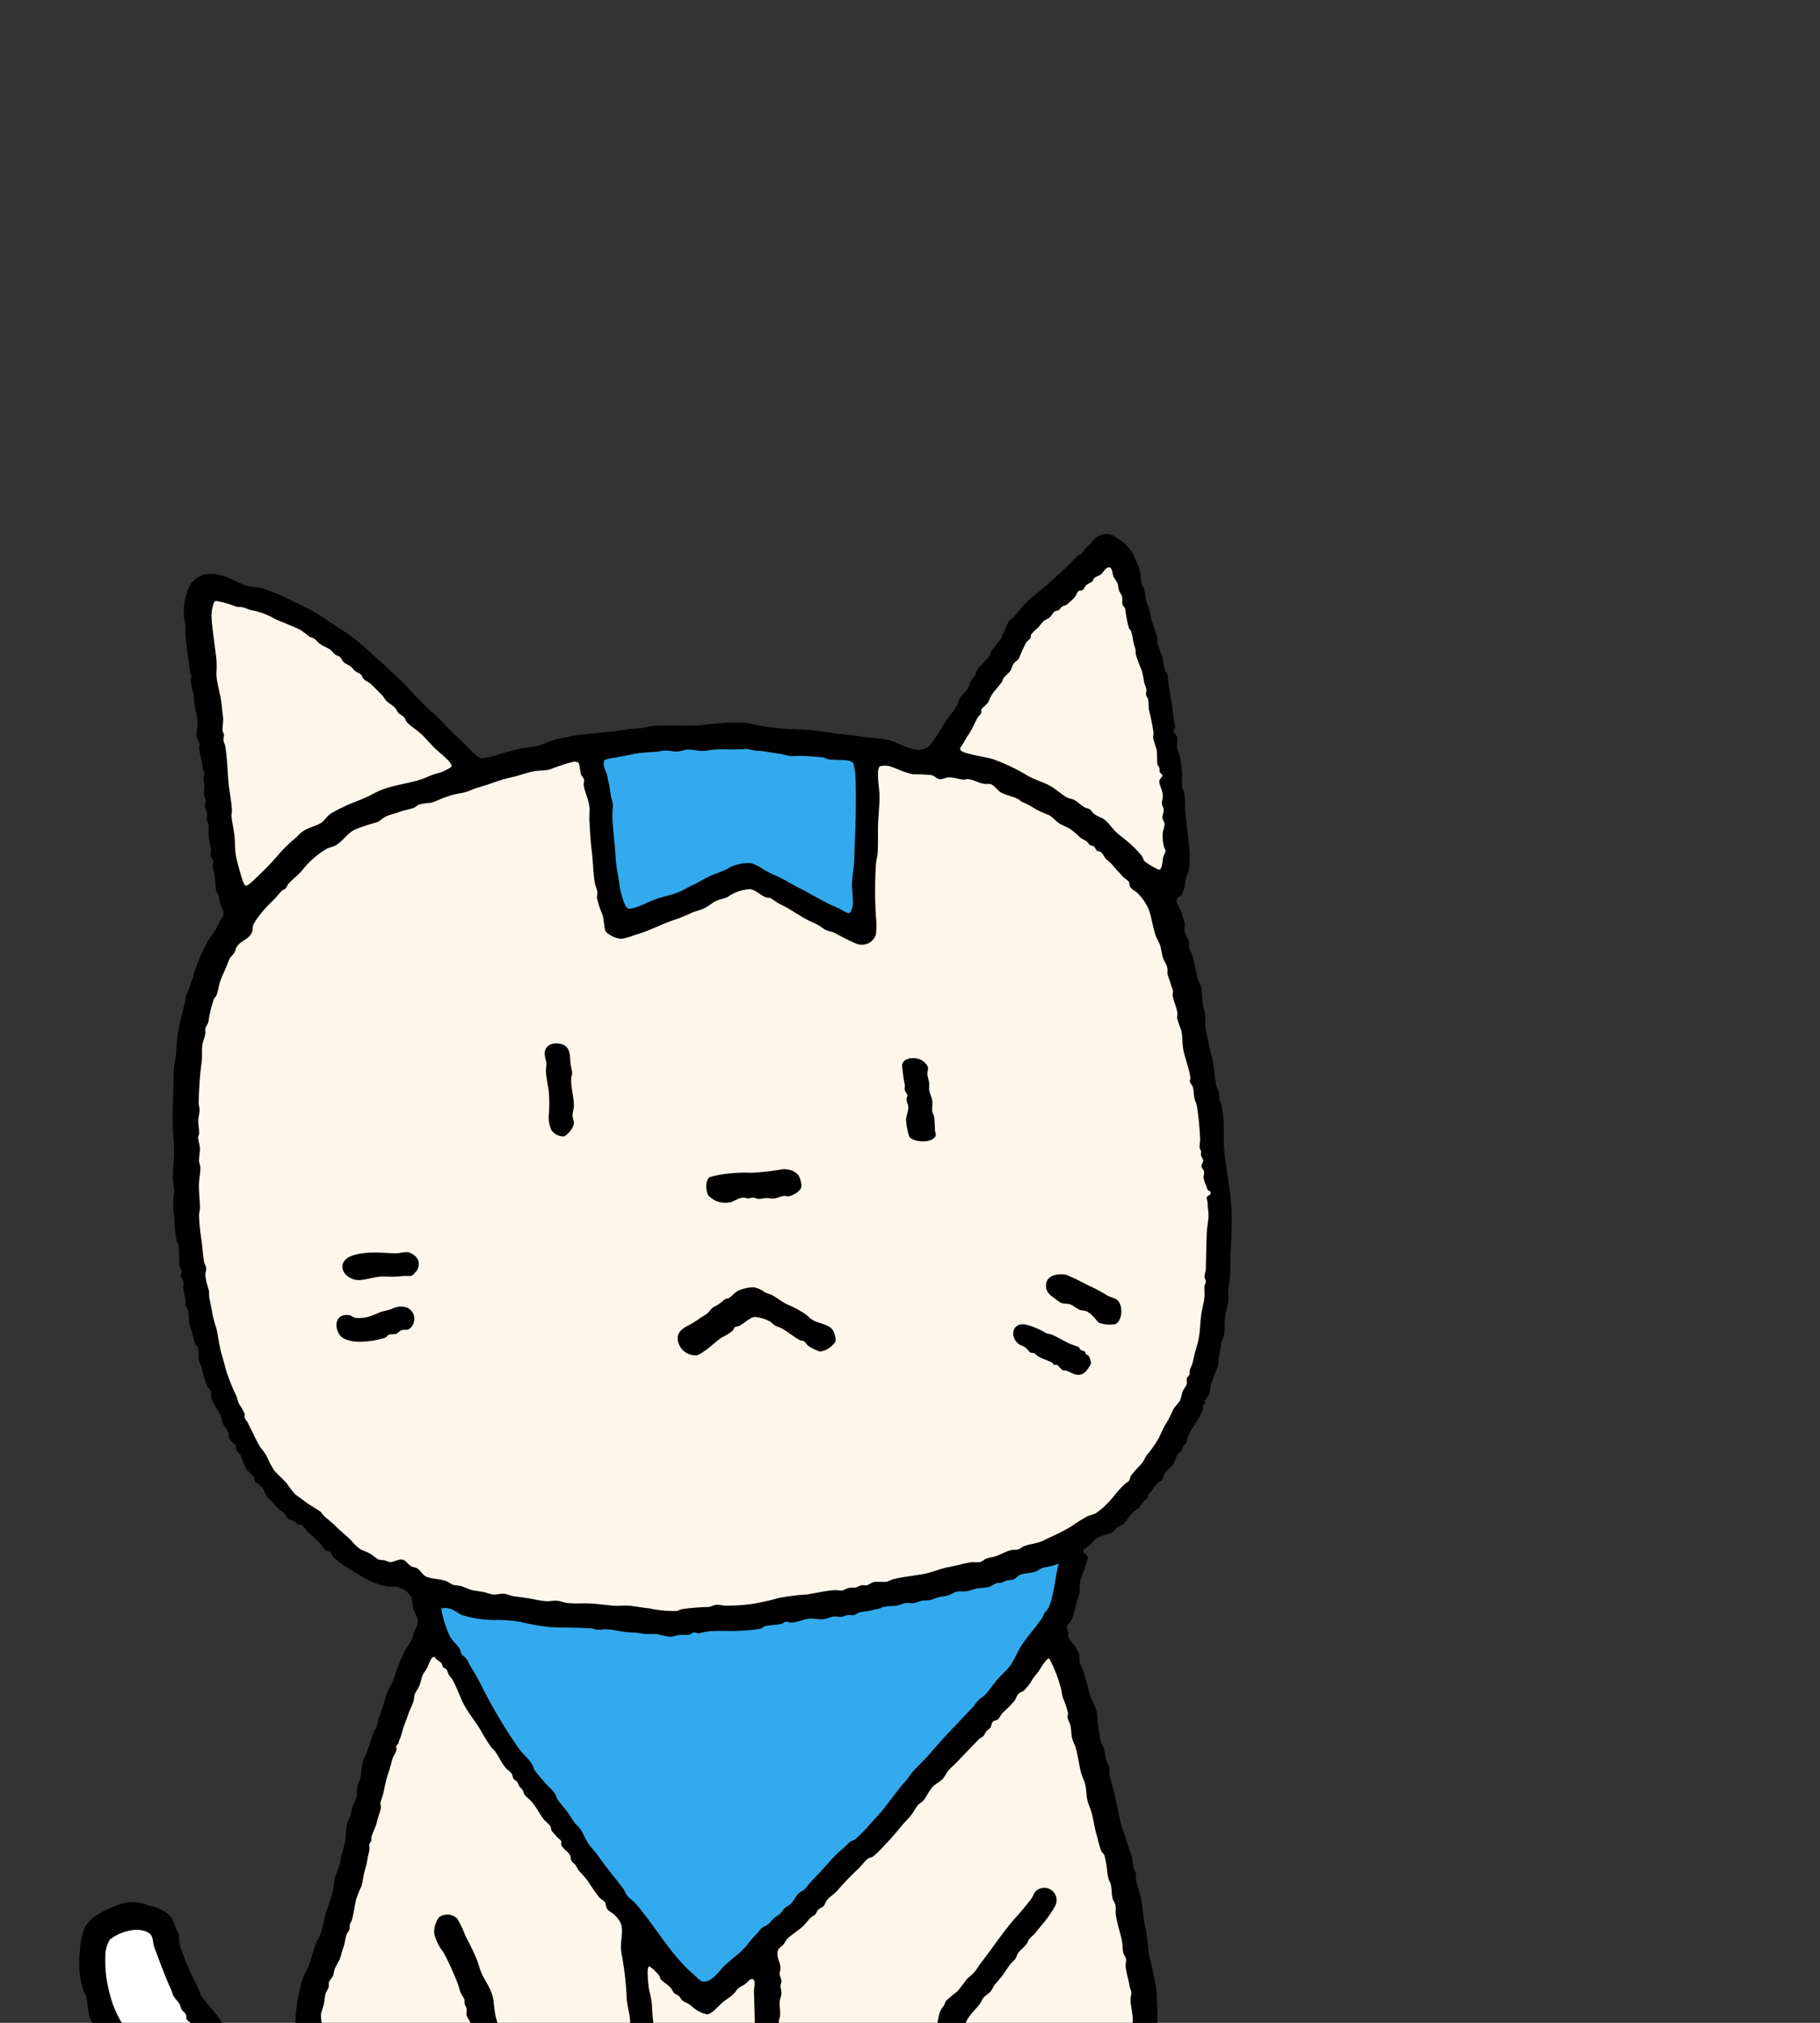 <svg height="240" viewBox="0 0 216 240" width="216" xmlns="http://www.w3.org/2000/svg" xmlns:xlink="http://www.w3.org/1999/xlink"><rect x="0" y="0" width="216" height="240" fill="#333333" stroke="none"/><clipPath id="a"><path d="m116 846h216v240h-216z"/></clipPath><g clip-path="url(#a)" fill-rule="evenodd" transform="translate(-116 -846)"><path d="m1319.291 7698.7a2.29 2.29 0 0 0 -2.053 1.106c-.184.221-.388.333-.579.525s-.277.461-.472.631-.435.244-.632.422a53.794 53.794 0 0 1 -4.474 4.156 12.971 12.971 0 0 0 -1.739 1.528c-.4.417-.746.9-1.158 1.369-.219.253-.549.421-.737.684a19.885 19.885 0 0 0 -.788 1.843c-.2.356-.562.682-.792 1.055-.119.2-.27.317-.419.522-.128.183-.142.447-.263.633-.375.569-1.147 1.14-1.528 1.79-.083.142-.083.326-.158.474-.147.288-.427.5-.579.79-.105.2-.112.429-.209.631-.244.5-.816.942-1.053 1.369-.146.263-.17.6-.318.842-.382.646-.928 1.261-1.42 1.948a23.006 23.006 0 0 1 -1.79 2.737c-1.421 1.427-3.449-.277-5.053-.632-.963-.211-2.042-.2-3.053-.368-1.037-.167-2.02-.261-3.055-.369a34.673 34.673 0 0 0 -5.314-.526 27.7 27.7 0 0 1 -5.264-.737 26.4 26.4 0 0 0 -5.263.264c-2.034.15-3.8-.026-5.843.1-.535.035-.974.191-1.474.261-.593.086-1.14.063-1.686.158-1.493.268-3.32.4-5.106.579a12.083 12.083 0 0 0 -1.682.265c-.541.138-1.083.18-1.579.314-.712.2-1.356.539-2.053.736-.716.207-1.495.23-2.369.423-.595.131-1.411.379-2.211.58a8.517 8.517 0 0 1 -2.211.525c-.472-.062-1.077-.753-1.634-1.315-.531-.54-1.037-1.012-1.474-1.421-1-.946-2-2.08-2.946-2.9-1.067-.919-1.948-1.964-2.9-2.948-.967-1-2-1.932-3-2.843s-2.041-1.882-3.105-2.736-2.3-1.511-3.474-2.367a23.78 23.78 0 0 0 -3.79-2.053 19.065 19.065 0 0 0 -4.106-1.686c-.479-.1-.949-.058-1.316-.158-1.451-.4-3.013-1.806-5.264-1.367a3.648 3.648 0 0 0 -1.528 1.1 7.332 7.332 0 0 0 -.788 4c.01.216.138.413.158.632.051.6-.009 1.226.051 1.842.131 1.328.332 2.565.528 4 .023.171.147.322.158.474s-.1.28-.107.42a8.085 8.085 0 0 0 .37 1.737c.044.261.021.568.051.844.081.7.3 1.464.37 2.208s-.158 1.408-.054 2.053c.04.249.277.483.317.737.028.186-.063.381-.054.58a15.03 15.03 0 0 0 .316 1.474c.044.255.061.518.107.788.035.225.191.492.21.687.016.161-.1.375-.105.525-.011.3.091.66.105 1s-.079.716-.054 1c.021.233.2.449.212.686.01.195-.1.383-.105.58-.01.287.226.667.261 1.1.014.17-.075.366-.052.526.035.206.188.379.212.579.062.511 0 1.082.053 1.632.047.526.216 1.05.263 1.526.021.208-.086.443-.052.632.04.247.274.421.316.63s-.068.427-.055.633c.028.415.2.882.263 1.369.062.456.021.957.107 1.367.047.244.268.514.367.844.065.216.042.477.107.685.349 1.138.749 1.11.052 2.158a8.907 8.907 0 0 0 -.421.84c-.277.481-.656.946-1 1.474a19.975 19.975 0 0 0 -1.79 4.266c-.176.5-.326.968-.526 1.578-.079.238-.239.441-.316.686-.091.288-.083.618-.16.948a34.306 34.306 0 0 0 -.893 4.054c-.084.737-.088 1.324-.158 2.1-.047.516-.242 1.1-.265 1.738-.042 1.284-.066 2.6-.1 4a38.024 38.024 0 0 0 .1 4.631c.13 1.512-.146 2.966-.1 4.423.014.461.169.815.158 1.368a12.534 12.534 0 0 0 -.107 2.366c.168 1.09.14 2.436.37 3.427.044.188.172.383.209.579.168.836.038 1.826.212 2.631.028.136.2.336.209.472.016.183-.123.324-.1.527.028.281.284.587.317.839.028.223-.061.406-.054.634a11.353 11.353 0 0 0 .265 1.211c.049.3 0 .584.051.841.045.214.216.417.263.632.119.536.061 1.076.158 1.58.068.344.267.773.37 1.159a9.686 9.686 0 0 0 .316 1.209c.075.176.305.324.368.526a9.051 9.051 0 0 1 .053 1.37 4.4 4.4 0 0 0 .316.788 14.737 14.737 0 0 0 .682 2.317c.112.215.349.361.423.579.1.294.014.655.1.947a5.589 5.589 0 0 0 .316.632c.256.487.626.995.842 1.523.086.213.072.461.158.687.158.413.547.77.686 1.158.074.206.025.482.1.684.137.33.609.589.791.895.061.1 0 .338.051.474.1.243.416.453.528.687a17.558 17.558 0 0 0 .684 1.628c.11.183.312.291.474.474.116.134.367.376.421.472.079.148.019.406.105.528.07.1.344.191.474.315a5.183 5.183 0 0 1 .367.369c.291.354.417.876.686 1.211.105.132.314.241.472.42.274.306.532.632.844.947.158.16.384.231.526.369.281.271.4.639.631.791.17.111.428.139.63.262.182.11.309.29.475.369.126.06.341.031.474.105.235.136.427.527.682.789a19.316 19.316 0 0 1 1.476 1.37 5.288 5.288 0 0 0 .632.788c.14.113.37.1.525.211.2.144.258.461.421.632a17.4 17.4 0 0 0 2.9 2 10.849 10.849 0 0 0 3.369 1.473c.295.071.8-.023 1.263.053a2.574 2.574 0 0 1 1.737 1.263 7.224 7.224 0 0 1 .158 1.158c.158.671.691 1.114.577 1.947a6.387 6.387 0 0 1 -.419.947c-.13.333-.19.7-.316 1a10.224 10.224 0 0 1 -.684 1.053 22.906 22.906 0 0 0 -1.474 3.684c-.149.429-.449.825-.632 1.265-.375.889-.581 1.9-.947 2.843-.2.5-.262.962-.423 1.473-.062.194-.232.332-.314.525-.254.592-.416 1.272-.632 1.9-.212.6-.5 1.193-.684 1.79-.191.621-.146 1.309-.316 1.947-.072.27-.256.524-.316.791-.1.459-.015.928-.1 1.316-.079.339-.344.731-.474 1.158s-.179.883-.316 1.263c-.065.173-.212.34-.263.527-.23.833-.181 1.769-.37 2.631-.082.385-.2.784-.314 1.158-.132.432-.167.839-.265 1.265-.109.49-.388.936-.525 1.42-.149.521-.146 1.1-.263 1.631-.261 1.169-.781 2.338-1.053 3.527a14.636 14.636 0 0 1 -.526 1.948c-.081.225-.279.409-.368.631-.421 1.011-.613 2.162-1.055 3.16-.137.309-.333.583-.474.894a17.724 17.724 0 0 0 -.788 3.263 16.758 16.758 0 0 0 -.16 3.684c.009.943 0 2.054.054 3.16a2.375 2.375 0 0 1 -.211 1.263c-.653.425-2.291-.737-2.632-.948-1.314-.816-2.625-1.5-3.686-2.315-.384-.3-.8-.853-1.261-1.316a8.244 8.244 0 0 1 -1.158-1.421c-.318-.514-.744-1-1.107-1.473a17.828 17.828 0 0 1 -1.158-1.421c-.263-.451-.4-1.028-.684-1.526a21.768 21.768 0 0 1 -1.368-3.053 15.231 15.231 0 0 1 -.579-1.58c-.089-.377-.026-.774-.1-1.158a8.627 8.627 0 0 0 -.421-.948 6.087 6.087 0 0 0 -.37-.947c-.658-1.017-1.751-1.336-3.1-1.684a4.395 4.395 0 0 0 -3.211 0 12.7 12.7 0 0 0 -2.9 1.421 5.116 5.116 0 0 0 -1.051 1.1 6.58 6.58 0 0 0 -.632 2.632 11.44 11.44 0 0 0 .316 4.9c.06.238.244.441.316.684.253.851.251 1.783.472 2.579a14.888 14.888 0 0 0 .686 1.37c.235.522.293 1.133.527 1.525.293.495.765.833.947 1.264.1.249.053.5.158.789a8.554 8.554 0 0 0 .735 1.263c.258.414.446.939.686 1.265.284.386.718.711 1.053 1.156a6.648 6.648 0 0 0 1.105 1.106c.821.716 1.477 1.708 2.211 2.21.253.174.672.318 1 .527a6.317 6.317 0 0 0 .893.632c.263.087.584.02.843.1a12.366 12.366 0 0 1 1.212.631c.453.207.923.346 1.316.527 1.014.469 1.937 1.044 2.948 1.473a12.422 12.422 0 0 1 1.525.684c.432.257.747.708 1.212.948.251.131.563.144.79.264.284.152.466.435.737.579.176.1.435.1.63.21s.3.294.475.369c.293.123.7.179 1.053.317a8.5 8.5 0 0 0 1.053.315c1.281.312 2.305 1.067 4 .63.641-.165 1.623-.765 2.528-.472a3.829 3.829 0 0 1 1.316 1.368c.165.248.214.6.367.841s.463.393.581.581c.588.952-.13 2.294-.265 3.473a9.384 9.384 0 0 0 -.051 2.316c.028.2.172.362.209.579.049.267-.04.55 0 .843.028.178.165.378.212.579.06.265 0 .56.051.737.047.154.281.291.423.527.128.212.163.477.263.631s.332.3.474.474c.17.21.261.477.368.579.135.128.433.192.632.369s.319.422.472.526c.355.236.688.338 1 .579a8.009 8.009 0 0 0 1.63.9c.33.154.567.406.844.525a5.071 5.071 0 0 0 1.105.212 15.192 15.192 0 0 0 1.577.42 10.2 10.2 0 0 1 1.791.1c.283.08.425.309.79.422.984.306 2.44-.057 3.053.474a9.065 9.065 0 0 1 .842 1.316c.139.2.337.376.474.579a7.009 7.009 0 0 0 1.158 1.525c.2.171.521.254.737.422.46.36.882.818 1.316 1.211.221.2.432.377.684.579a5.746 5.746 0 0 0 1.79 1.156c.229.08.514.044.737.107.725.206 1.363.673 2.158.894.369.1.749.228 1.156.315a8.057 8.057 0 0 0 1.37 0c.866.027 1.6.3 2.369.264a5.313 5.313 0 0 0 2.052-.525 13.6 13.6 0 0 0 4.106-2.527c.239-.248.305-.518.579-.843.253-.3.627-.334.893-.736a6.165 6.165 0 0 0 .37-.947c.123-.317.363-.6.421-.843a9.917 9.917 0 0 0 0-1.526c.079-1.284.1-3.216.211-4.58.048-.6-.072-1.344.21-1.526.193-.126.783.084.84.105.311.1.562.2.792.263a12.579 12.579 0 0 0 3.367.315c.523 0 1.16-.1 1.37.053.3.214.153.585.21.895.07.378.248.629.262.842a12.639 12.639 0 0 1 -.1 1.368 8.034 8.034 0 0 0 1.577 5.475c.214.29.333.652.528.894.158.2.458.277.63.474.19.21.246.537.421.737.153.171.453.322.686.525.207.183.377.5.579.632.226.144.64.285 1 .474a6.683 6.683 0 0 0 2.685.736c.6.062 1.24.255 1.737.264.53.01 1.082-.187 1.577-.21a14.324 14.324 0 0 0 3.158-.315c.442-.125.826-.388 1.265-.527a7.4 7.4 0 0 0 1.053-.315 11.22 11.22 0 0 0 2.367-1.631c.29-.246.679-.387.949-.632s.467-.679.788-1.053c.14-.165.377-.252.528-.42.309-.349.644-1.044 1.211-1.106a11.413 11.413 0 0 1 1.579.264c.539.048 1.086.181 1.577.21 2.042.122 4.425-.123 6.423-.21 0 0 .151-.042.211-.054a11.732 11.732 0 0 0 3.053-1.263 5.085 5.085 0 0 0 .946-.474c.091-.081.079-.293.212-.42.1-.094.333-.065.421-.159s.2-.375.316-.525a3.52 3.52 0 0 0 .367-.474 6.746 6.746 0 0 0 .212-1.79c.1-.849.386-1.678.421-2.525a15.462 15.462 0 0 0 -.054-1.844c-.021-.259-.151-.532-.158-.789-.007-.3.165-.614.158-.9-.019-.859-.474-1.656-.316-2.578a3.8 3.8 0 0 1 .791-1.265 8.351 8.351 0 0 1 .841-1.158c.253-.233.628-.336.844-.525.518-.453.919-1.017 1.526-1.475a12.443 12.443 0 0 0 1.526-1.421 12.156 12.156 0 0 0 2.525-3.368 19.624 19.624 0 0 0 .844-2.579c.121-.451.393-.889.527-1.368.138-.5.174-1.041.316-1.633.174-.728.417-1.384.525-2.105.112-.742.295-1.449.421-2.21.107-.623.056-1.271.107-1.947.044-.593.219-1.153.263-1.736.058-.815 0-1.643 0-2.476a36.881 36.881 0 0 0 -.105-4.421c-.093-.713-.29-1.436-.423-2.157s-.386-1.479-.472-2.21c-.121-1.022-.2-1.982-.421-3-.209-.965-.291-1.937-.423-2.948-.113-.883-.541-1.785-.683-2.738-.03-.187.033-.4 0-.577-.044-.22-.207-.424-.263-.632-.137-.509-.1-1.074-.263-1.58-.216-.674-.493-1.32-.686-2-.195-.7-.472-1.36-.63-2.052s-.263-1.3-.421-1.947c-.1-.417-.182-.837-.265-1.264-.161-.846-.532-1.675-.63-2.473-.021-.165.033-.437 0-.632-.073-.4-.33-.776-.421-1.158s-.107-.755-.21-1.106c-.095-.313-.286-.592-.369-.894-.153-.566-.209-1.177-.316-1.738-.111-.579-.065-1.15-.158-1.737a8.361 8.361 0 0 0 -.686-1.632c-.265-.692-.379-1.491-.63-2.21-.119-.344-.2-.739-.318-1.1s-.358-.688-.419-1c-.067-.33.021-.6-.054-.895a3.931 3.931 0 0 0 -.525-1c-.223-.349-.626-.665-.737-1.106-.037-.141 0-.393-.054-.63-.021-.11-.162-.419-.158-.474.018-.255.446-.64.579-.9a7.845 7.845 0 0 0 .528-1.844c.109-.493.36-.964.421-1.366.051-.343 0-.9.051-1.211.123-.737.524-1.431.737-2.262.068-.262.223-.667.212-.737-.058-.309-.626-.474-.581-.788.027-.179.641-.486.948-.794a9.182 9.182 0 0 1 .633-.682 15.412 15.412 0 0 1 1.79-.634c.265-.133.37-.375.683-.629.237-.191.6-.278.791-.474.432-.438.74-1.025 1.158-1.421.188-.179.514-.285.683-.474.137-.152.272-.438.421-.631s.4-.353.528-.527c.09-.123.035-.306.105-.42.053-.089.2-.129.262-.212a8.74 8.74 0 0 1 .842-1.1c.165-.16.405-.217.528-.369.153-.189.174-.572.316-.791.3-.455.813-.785 1.053-1.156.176-.273.231-.7.421-1 .147-.234.417-.376.579-.63.079-.121.068-.333.158-.474s.255-.2.314-.315c.11-.215.114-.485.212-.737.391-1.016 1.367-2.109 1.737-3.158.07-.2.042-.435.1-.632.021-.064.19-.1.211-.157.054-.136-.031-.292 0-.369.14-.315.437-.553.526-.844.074-.234.042-.534.107-.788.1-.417.281-.831.421-1.263.13-.408.384-.837.474-1.211.074-.314.042-.687.1-1 .1-.521.169-.839.263-1.523.058-.427.3-.805.367-1.214.105-.655.035-1.318.107-2 .075-.729.36-1.429.421-2.159.021-.269-.061-.525-.054-.791.018-.581.159-1.142.212-1.735.095-1.09.028-2.272.105-3.475.093-1.466.128-3.017.1-4.319-.044-2.531-.7-5.2-.895-7.683-.1-1.331.058-2.747-.156-4.105-.052-.325-.051-.671-.107-.949-.044-.225-.205-.4-.261-.631s-.005-.49-.054-.735c-.072-.38-.3-.754-.369-1.108-.183-.975-.223-2-.419-2.946-.123-.6-.335-1.143-.421-1.738-.1-.648-.263-1.188-.37-1.735-.119-.629-.021-1.344-.105-2-.046-.37-.216-.708-.261-1.053-.095-.695-.063-1.421-.212-2.1-.054-.263-.233-.511-.316-.79-.242-.829-.421-1.736-.63-2.632-.1-.439-.374-.829-.474-1.264-.044-.186.038-.386 0-.579-.09-.449-.437-.877-.526-1.315-.076-.371.058-.7 0-1.053-.025-.148-.142-.362-.212-.58s-.089-.435-.156-.63c-.146-.432-.646-1.074-.579-1.476.058-.361.469-.369.632-.633a5.221 5.221 0 0 0 .421-1.683c.084-.5.354-.965.421-1.316a11.262 11.262 0 0 0 0-2.687c-.113-1.413-.356-3.1-.474-4.524a13.439 13.439 0 0 0 -.105-1.9c-.044-.181-.186-.354-.212-.526-.093-.639.01-1.341-.051-2-.058-.624-.156-1.26-.265-1.842-.062-.336-.277-.679-.314-1-.047-.4.086-.846 0-1.211-.053-.224-.391-.465-.421-.684-.021-.144.207-.392.211-.526 0-.055-.128-.46-.158-.737-.142-1.269-.358-2.628-.579-3.9-.094-.539-.09-1.133-.21-1.577-.049-.175-.214-.306-.265-.476-.156-.537-.205-1.138-.367-1.684s-.417-1.036-.528-1.526c-.053-.243.005-.492-.051-.737-.17-.725-.493-1.43-.684-2.156-.1-.381-.158-.784-.265-1.16s-.29-.7-.367-1.053a10.238 10.238 0 0 0 -.263-1.473c-.086-.216-.252-.379-.316-.58a7.6 7.6 0 0 1 -.052-.948 7.436 7.436 0 0 0 -.684-1.947 4.332 4.332 0 0 0 -1.79-2.211 3.662 3.662 0 0 0 -1.369-.721z" transform="translate(-1071.754 -6789.356)"/><path d="m1219.834 7702.093a8.211 8.211 0 0 1 .474.79c.084.255.072.56.158.787.117.323.323.539.367.737.077.33-.021.711.054.949.063.2.251.314.316.527a18.268 18.268 0 0 0 .421 2.21c.065.167.2.265.263.421a3.888 3.888 0 0 1 .211.843 6.791 6.791 0 0 0 .314 1.262c.055.205 0 .429.055.633.172.712.509 1.384.737 2.053a13.45 13.45 0 0 1 .261 1.369 5.618 5.618 0 0 1 .263.789c.019.189-.07.376-.051.579.019.225.221.4.263.632.065.366.01.819.1 1.263a25.241 25.241 0 0 1 .528 2.632c.014.2-.065.388-.053.579a13.2 13.2 0 0 0 .419 1.421c.093.6.014 1.3.105 1.79.018.082.151.183.212.366s.007.432.053.529c.068.146.312.24.316.367.005.232-.363.432-.369.738-.009.425.377.991.421 1.63.023.324-.131.677-.105 1 .021.265.2.488.209.737.012.314-.182.654-.156.947.021.251.246.474.263.736a5.9 5.9 0 0 1 -.211.947 5.153 5.153 0 0 0 .1 1.635c.067.261.216.417.212.63-.005.254-.2.4-.263.736-.137.689-.105 1.42-.528 1.474a9.069 9.069 0 0 1 -1.682-1c-.154-.155-.191-.44-.316-.63a13.775 13.775 0 0 0 -2.053-2c-.239-.224-.516-.391-.789-.63-.714-.623-1.169-1.447-1.842-1.845a8.315 8.315 0 0 1 -.948-.472c-.233-.184-.369-.469-.632-.632-.13-.079-.324-.079-.474-.156-.505-.272-.921-.744-1.368-.949-.188-.084-.572-.156-.686-.211-.619-.294-1.372-1-2-1.368-.77-.447-1.771-.721-2.686-1.21a22.691 22.691 0 0 0 -4.157-2c-.817-.247-1.886-.387-2.79-.632-.247-.067-1.092-.226-1.158-.58-.031-.164.29-.5.526-.944s.484-.768.682-1.108c.418-.71.575-1.208.949-1.789.107-.169.276-.244.316-.371.06-.18.014-.389.051-.472.139-.283.579-.527.791-.844.156-.233.209-.529.367-.787.349-.566.858-1.063 1.265-1.633.1-.141.11-.338.209-.474.233-.321.575-.536.791-.842.186-.267.233-.644.421-.894s.488-.348.632-.635a16.429 16.429 0 0 1 .842-1.841c.146-.216.453-.377.525-.579.051-.137-.012-.251.054-.37a5.654 5.654 0 0 1 .789-.787c.263-.269.5-.634.737-.842.172-.152.439-.213.63-.369.268-.214.439-.593.633-.737.121-.091.342-.082.474-.157.151-.087.249-.3.421-.422s.432-.15.579-.263a9.239 9.239 0 0 0 .946-.893c.161-.187.223-.529.423-.687.109-.086.346-.041.525-.158.113-.073.165-.314.369-.527s.556-.295.737-.473c.1-.093.118-.278.211-.368.255-.239.647-.3.842-.476.26-.224.628-.994 1.055-.788.296.143.257.714.43 1.107z" fill="#fff6eb" transform="translate(-971.665 -6787.64)"/><path d="m1252.863 7703.9c.216.052.46.01.686.053.414.08.79.322 1.158.369a8.857 8.857 0 0 1 2.79 1.055c.949.414 1.953.791 2.842 1.208a9.926 9.926 0 0 1 1.158.842c.214.146.495.179.682.316.169.122.309.342.474.474.435.349.925.486 1.37.789.17.116.319.39.579.579.139.1.393.149.525.261.205.176.312.487.475.633.233.211.562.307.84.527.177.141.34.375.528.526.216.174.518.259.684.423.112.107.207.424.369.579.224.212.554.3.789.523.488.466.865.865 1.316 1.315.218.22.351.511.579.737.286.285.7.471 1 .793.125.133.207.387.37.579.179.206.486.309.684.522.165.185.214.474.368.634.518.535 1.277.94 1.946 1.631.521.537 1.025 1.143 1.686 1.737.5.451 1.753 1.423 1.632 1.843-.044.149-1.014.616-1.053.631-.377.142-.812.226-1.211.369s-.76.332-1.158.472c-1.691.6-3.63.729-5.264 1.473-.472.216-.907.477-1.37.687-1 .453-2.007.777-2.946 1.265a11.659 11.659 0 0 0 -1.369.735c-.405.286-.768.877-1.158 1.1-.628.371-1.49.542-2.158 1-.274.188-.519.506-.792.736a16.076 16.076 0 0 0 -2.051 2 32.026 32.026 0 0 1 -2.474 2.58c-.325.316-1.165 1.17-1.421 1.1s-.535-1.157-.686-1.685c-.156-.552-.377-1.326-.472-1.9-.133-.778-.107-1.661-.158-2.209-.072-.739-.333-1.869-.369-2.527-.01-.183.063-.4.053-.632-.051-1.072-.351-2.488-.421-3.42-.119-1.562-.149-2.8-.37-4.159-.04-.258-.19-.476-.209-.737-.014-.187.065-.428.051-.629-.01-.16-.14-.318-.158-.476-.051-.477.118-1.053.054-1.58-.054-.453-.111-.885-.158-1.42-.119-1.309-.609-2.648-.633-3.739a13.122 13.122 0 0 0 0-1.788c-.17-1.434-.551-3.985-.579-5.106-.01-.5.193-1.626.421-1.739.16-.075.5.046.581.056a12.832 12.832 0 0 1 1.948.594z" fill="#fff6eb" transform="translate(-1108.811 -6785.917)"/><path d="m1239.708 7713.266a5.336 5.336 0 0 0 1.367.21c.862.091 1.593.255 2.528.37a9.823 9.823 0 0 0 1.211.263 21 21 0 0 1 3.79.158c.3.05.356.172.632.211 1.155.159 2.579-.083 2.946.476a6.874 6.874 0 0 1 .265 1.683c.082 2.682.03 5.367-.107 8.051-.03.628-.01 1.208-.051 1.9-.061 1.016-.295 1.987-.263 3.107a17.761 17.761 0 0 1 .105 2.053c-.019.179-.209.886-.37.948-.321.125-.979-.405-1.525-.63-1.674-.7-2.988-1.57-4.369-2.266-.911-.456-1.886-1.087-2.9-1.526a14.144 14.144 0 0 1 -1.472-.736 4.676 4.676 0 0 0 -1.474-.735 4.858 4.858 0 0 0 -2.9.735c-.668.311-1.416.539-2.053.842s-1.244.7-1.9 1-1.323.718-1.946.949c-.99.367-1.739.427-2.895.9-.484.195-2.314 1.129-2.9.948-.325-.1-.762-1.537-.895-2.213-.109-.567-.174-1.14-.263-1.683a16.769 16.769 0 0 1 -.261-1.686c-.105-1.842-.326-3.583-.421-5.106-.038-.614.077-1.179.053-1.683-.014-.248-.154-.565-.211-.893-.123-.714-.161-1.229-.316-1.791-.073-.261-.08-.527-.159-.841-.058-.248-.668-1.2-.262-1.739a5.771 5.771 0 0 1 1.261-.263c.865-.179 1.563-.295 2.369-.474a24.348 24.348 0 0 1 2.474-.213c.377-.033.676-.154 1-.158.514 0 1.114.16 1.632.108.339-.036.676-.192 1-.211.649-.039 1.286.15 1.9.158.4.006.809-.127 1.211-.158 1.3-.1 2.67.057 4-.1.049-.007.044.053.051.053.043-.013.086-.029.118-.018z" fill="#33aaed" transform="translate(-1034.911 -6778.39)"/><path d="m1280.909 7773.587a5.674 5.674 0 0 1 -.421.526c-.139.2-.191.443-.316.632-.776 1.158-1.721 2.141-2.474 3.316-.5.771-.853 1.717-1.37 2.419-.4.548-1 1.035-1.474 1.58-.5.58-.925 1.212-1.367 1.738-.233.273-.6.423-.842.686-.281.291-.5.634-.792.946-1.689 1.813-3.49 3.635-5.051 5.474-.626.736-1.279 1.318-1.9 2-.342.38-.605.828-.947 1.213-1.358 1.526-2.4 3.246-3.842 4.685a24.453 24.453 0 0 1 -2.1 2.21c-.2.147-.448.17-.634.315-.233.186-.456.459-.735.684a17.383 17.383 0 0 0 -2.053 2.053c-.667.75-1.353 1.454-2 2.157-.228.249-.445.574-.686.791-.168.152-.417.225-.579.369-.419.378-.6.894-1 1.316-.179.191-.5.3-.737.526-.212.205-.363.5-.579.684s-.507.322-.737.527-.4.5-.63.684c-.258.207-.607.3-.844.527-.216.205-.388.507-.63.735-.544.51-.848 1.013-1.316 1.527-.741.812-1.816 1.512-2.581 2.315-.547.576-1.365 1.8-2.369 1.685-.346-.039-.683-.477-1.051-.789-2.742-2.322-4.611-5.786-6.95-8.475-.323-.374-.747-.611-1-.948-.195-.255-.281-.587-.476-.842-.977-1.281-2.049-2.539-2.947-3.842-.37-.541-.858-.993-1.209-1.527-.335-.511-.551-1.122-.895-1.631-.209-.306-.514-.534-.737-.842s-.428-.623-.633-.948c-.411-.66-.97-1.161-1.367-1.79-.135-.21-.175-.487-.316-.684-.347-.482-.84-.872-1.211-1.316-.384-.461-.818-.931-1.158-1.419-.159-.235-.216-.548-.37-.791-.419-.651-1.081-1.166-1.525-1.792a60.365 60.365 0 0 1 -4.318-7.208 20.717 20.717 0 0 0 -1.209-2.211c-.261-.38-.439-.836-.686-1.211-.147-.225-.428-.356-.579-.579-.13-.2-.123-.48-.262-.684-.328-.48-.812-.88-1.105-1.37a12.194 12.194 0 0 1 -1.053-3.369c1.235-.234 1.754.485 2.472.791a13.048 13.048 0 0 0 4.213.577 17 17 0 0 1 2.632.21 25.66 25.66 0 0 0 3.527.632c1.623.087 3.267.047 4.9.16.281.018.558.141.842.157.337.021.656-.066 1-.054.947.034 1.946.359 2.9.369a10.476 10.476 0 0 1 1.474.159c.572.071 1.139 0 1.684.05a13.413 13.413 0 0 0 1.526.317c.3 0 .665-.157 1.053-.21.409-.053.856.02 1.211-.052.2-.041.381-.239.579-.264.158-.021.367.115.527.107.195-.011.493-.12.737-.16 1.412-.238 2.872-.026 4.369-.157a17.545 17.545 0 0 0 2.211-.212c.218-.058.369-.26.579-.313.573-.152 1.3-.144 1.895-.266.188-.039.4-.242.579-.263.205-.021.467.118.683.106.744-.041 1.486-.453 2.16-.474.539-.016 1.065.106 1.632.053.426-.043.863-.288 1.316-.317.256-.018.486.076.79.05.244-.015.451-.165.737-.207.228-.034.519.048.737 0 .244-.055.447-.254.682-.317.488-.126.988-.123 1.474-.262.33-.1.709-.131.949-.212.126-.042.182-.125.316-.157.59-.152 1.234-.074 1.842-.212.312-.071.551-.218.84-.262.316-.048.642.041 1 0 .276-.032.607-.2.9-.265.354-.08.714-.041 1.054-.1.3-.06.614-.228.948-.318.353-.094.763-.117 1.105-.21.4-.11.776-.407 1.156-.474s.835.029 1.212-.052c.406-.089.772-.249 1.158-.318.439-.075.895-.065 1.316-.155.344-.076.642-.366 1-.474.184-.055.4 0 .578-.053.239-.063.428-.21.633-.264.254-.066.53-.032.737-.1.309-.108.553-.459.842-.577.544-.225 1.207-.167 1.79-.371.33-.115.621-.375.946-.475a9.977 9.977 0 0 0 1.844-.471c-.466 1.671-.541 3.755-1.224 5.258z" fill="#33aaed" transform="translate(-1040.477 -6736.807)"/><path d="m1249.506 7774.733c.163.293.528.367.737.631.107.136.1.338.209.474s.339.2.423.315c.119.166.177.469.314.684.123.192.325.4.423.579.593 1.083.954 2.342 1.63 3.422.539.86 1.165 1.646 1.686 2.527a21.63 21.63 0 0 0 1.21 1.947c.149.2.372.354.525.578.411.6.709 1.279 1.16 1.841.233.3.6.481.789.792.1.175.1.395.209.579.089.146.3.205.421.368s.165.387.265.525.27.277.368.423c.125.184.146.42.262.578.23.3.593.545.842.843.532.628.9 1.365 1.37 2 .247.335.642.586.84.895.086.136.054.348.158.525.112.194.356.407.528.633.152.2.525.451.579.578.07.162-.023.377.051.527.233.473.828.749 1.054 1.263.081.184.021.366.1.527.1.2.37.357.528.579.174.242.258.493.421.683a11.985 11.985 0 0 1 1.053 1.213 20.386 20.386 0 0 0 1.367 1.946c.19.222.511.328.633.525s.107.544.262.791c.211.332.568.426.842.685a3.95 3.95 0 0 1 .737.945c.395.867.04 2.02.054 3a7.956 7.956 0 0 0 .158 1.106 36.2 36.2 0 0 1 .524 4.736c.042 1.043.418 2.074.423 3.053 0 .209-.117.426-.107.633.014.281.172.558.212.842a23.138 23.138 0 0 1 0 3c0 1.058.4 2.141.474 3.158.028.388-.06.77-.053 1.157a7.566 7.566 0 0 0 .209 1.053c.11.7.118 1.516.158 2.212a36.269 36.269 0 0 0 .37 4.473c.083.448.29.847.421 1.316.176.643.2 1.351.367 2a8.121 8.121 0 0 1 .423 1.211 16.647 16.647 0 0 1 .158 2.315 12.5 12.5 0 0 0 -.107 1.316c.051.614.281 1.191.37 1.79a50.75 50.75 0 0 1 .367 8.211 9.4 9.4 0 0 1 -.737 4.157 3.917 3.917 0 0 1 -1.053 1.158c-.223.21-.316.354-.472.474-.342.262-2.156 1.529-2.79 1.211-.316-.16-.284-1.063-.421-1.736-.028-.133-.179-.275-.211-.422-.054-.236.047-.5 0-.631a1.345 1.345 0 0 0 -.633-.579 1.38 1.38 0 0 0 -1.788 1.314c-.054.729.425 1.511-.21 1.9a2.823 2.823 0 0 1 -1.579.054c-.574-.145-1.809-.717-1.895-1-.123-.4.489-1.148.525-1.578a4.1 4.1 0 0 0 -.316-1.632 1.281 1.281 0 0 0 -.788-.737 1.657 1.657 0 0 0 -1.579.632c-.2.311-.179 1.109-.423 1.211-.321.135-.839-.454-1.051-.632-.411-.346-.758-.474-.948-.789-.2-.331-.249-.8-.475-1.159a16.089 16.089 0 0 1 -1.051-1.526 6.153 6.153 0 0 1 -.368-1.526c-.062-.544-.126-1.163-.16-1.737-.03-.545.137-1.092.105-1.632-.012-.226-.153-.46-.156-.684-.01-.826.239-1.717.314-2.631.069-.816.013-1.711.055-2.581.056-1.161.077-2.338.052-3.263-.021-.767.121-1.614.158-2.421.118-2.69-.288-5.161-.316-7.686-.007-.574.058-1.146 0-1.737-.184-1.825-.09-3.769-.263-5.474a22.027 22.027 0 0 0 -.737-3.685 15.492 15.492 0 0 1 -.265-1.9c-.224-1.5-.965-2.207-1.474-3.42-.174-.42-.276-.86-.421-1.265a31.462 31.462 0 0 0 -1.474-3.1 11.132 11.132 0 0 0 -.946-2 1.694 1.694 0 0 0 -2.158-.159 3.078 3.078 0 0 0 -.579 1.9 5.684 5.684 0 0 0 1.105 2.264 33.828 33.828 0 0 1 1.684 3.684c.13.323.2.665.314 1s.379.605.476.895c.063.189 0 .4.053.579s.182.311.209.474c.049.279-.033.595 0 .789.058.323.337.585.476.947a10.027 10.027 0 0 1 .526 3.527c0 1.593.228 3.439.263 4.947.025 1.133-.082 2.339 0 3.476a43.808 43.808 0 0 1 .263 6.842c-.019.2-.147.375-.158.578-.016.272.1.635.1.948.021 1.541-.346 3.169-.209 4.9a15.714 15.714 0 0 1 -.107 2.315c-.058 1.014-.172 2.06-.209 2.895-.055 1.2.277 2.3-.212 2.737-.463.417-1.455.059-2-.054-.64-.131-1.249-.077-1.737-.158a10.594 10.594 0 0 1 -1.158-.315c-2.072-.58-4.085-1.67-4.739-3.526a7.671 7.671 0 0 1 -.1-3.1 16.737 16.737 0 0 1 .209-1.737c.075-.346.412-.671.528-1.211a2.019 2.019 0 0 0 -.474-1.79c-.675-.951-1.209-1.426-1.895-2.369a8.479 8.479 0 0 1 -1.158-1.578 5.3 5.3 0 0 0 -.263-.9c-.305-.5-.984-.692-1.421-1.1a10.41 10.41 0 0 1 -2.16-4.054 20.456 20.456 0 0 1 -.895-2.895c-.072-.471.031-.986-.051-1.474-.12-.7-.36-1.361-.421-2.105-.049-.587-.141-1.142-.21-1.738-.091-.77.061-1.752.052-2.632-.007-.493-.149-1.028-.107-1.474.019-.187.2-.622.315-1.1.1-.432.134-.912.213-1.265.065-.3.31-.573.367-.789.065-.242-.009-.474.052-.632.133-.33.425-.53.526-.895.049-.163.053-.353.107-.525.186-.589.63-1.095.788-1.738a9.238 9.238 0 0 1 .318-1.053c.163-.467.2-1.051.368-1.473.083-.212.253-.362.314-.579.054-.185.011-.388.054-.579s.211-.373.261-.579c.2-.762.3-1.591.476-2.368a13.123 13.123 0 0 1 .631-1.58c.14-.414.195-.974.316-1.525.105-.486.3-1 .369-1.475.082-.6.186-.88.261-1.263.049-.244-.042-.5 0-.737.024-.125.174-.229.212-.369.046-.169.005-.371.051-.525.179-.585.514-1.194.633-1.736.146-.663.4-1.186.474-1.685.023-.162-.074-.357-.054-.527.04-.332.23-.732.317-1.1.182-.769.328-1.64.579-2.369a16.134 16.134 0 0 0 .474-1.632c.1-.427.447-.854.525-1.213.04-.184-.056-.355 0-.523.034-.092.142-.1.212-.214s.055-.257.106-.365a7.993 7.993 0 0 0 .419-1.263c.172-.584.435-1.187.633-1.79s.507-1.131.683-1.738c.063-.215.037-.464.105-.686.093-.291.419-.694.581-1.1s.226-.919.421-1.316c.118-.246.326-.434.472-.737.283-.587.5-1.428.895-1.316.08-.006.029.022.063.08z" fill="#fff6eb" transform="translate(-1081.87 -6732.056)"/><path d="m1237.333 7774.85a16.349 16.349 0 0 1 1.263 3.21c.142.409.151.855.265 1.265a12.4 12.4 0 0 1 .63 1.842c.024.221-.072.386-.051.528.051.357.279.668.369 1.1.082.412.06.874.156 1.316s.349.863.475 1.314c.267.964.354 1.951.63 2.951.125.439.375.869.475 1.314.139.629.112 1.293.261 1.895.134.532.4 1.037.528 1.58.226.98.372 1.953.63 2.736a16.5 16.5 0 0 0 .474 1.685c.086.175.3.29.37.474a9.458 9.458 0 0 1 .263 1.316c.091.455.093.971.209 1.42.073.283.254.522.316.844.107.54.07 1.168.212 1.631.081.267.268.446.316.686.082.4-.007.827.051 1.209.172 1.106.561 2.2.737 3.158.086.471.044.957.158 1.37.068.239.284.475.317.735.028.236-.065.481-.054.737.042.823.351 1.588.476 2.474.037.272.2.508.21.737s-.1.5-.107.736c-.012.9.33 1.824.265 2.686-.025.3-.169.584-.211.895-.225 1.608.024 3.4-.21 5-.039.252-.214.509-.265.789-.105.587-.169.969-.261 1.421-.054.266-.047.584-.105.843-.037.157-.186.316-.212.474-.028.187.039.351 0 .527-.205.994-.593 2.149-.788 3.106-.049.242 0 .525-.053.683-.081.237-.407.438-.526.686-.1.21-.1.479-.21.684a11.979 11.979 0 0 1 -1.634 2.315c-.221.248-.435.566-.63.737-.326.29-.771.451-1.105.737-.623.527-1.119 1.232-1.792 1.79-.254.211-.583.306-.841.525a15.794 15.794 0 0 0 -1.37 1.579c-.455.526-1.23 1.235-1.261 1.738-.014.2.094.412.1.63.018.416-.084.87-.051 1.316.023.3.144.6.158.895.018.392-.049.763 0 1.159a12.666 12.666 0 0 1 .263 1.42c-.006.315-.13.548-.16.843-.056.593.088 1.174.054 1.685a3.983 3.983 0 0 1 -2.686 3.842c-1.948.461-4.03.009-6.156.054a12.359 12.359 0 0 1 -1.421.052c-.526-.064-1.628-.416-1.79-.895-.188-.545.251-1.64.262-2.527.025-2.083-.3-4.4-.209-6.736s.286-4.843.368-6.844c.056-1.424.012-2.813.1-4.105.1-1.382.467-2.933.528-4.211.007-.174-.076-.563-.054-.737.044-.351.277-.747.37-1.157a13.114 13.114 0 0 0 .369-2.105c.011-.269-.082-.525-.053-.737.04-.288.284-.618.369-.947.168-.673.295-1.427.525-2.157a14.6 14.6 0 0 0 .579-2.159 3.079 3.079 0 0 1 .686-1.788c.388-.544.805-.9 1.158-1.37.195-.259.291-.578.474-.789.253-.292.626-.464.842-.737.2-.25.3-.592.524-.841.237-.265.425-.481.634-.739.439-.54.76-1.112 1.158-1.63.2-.259.46-.42.632-.686.105-.168.151-.4.263-.579.248-.386.726-.73 1.053-1.157.133-.175.186-.416.316-.579.2-.254.481-.427.684-.684s.432-.518.632-.791a13.627 13.627 0 0 0 1.737-2.421 1.465 1.465 0 0 0 -2.211-1.842c-.256.189-.377.644-.632 1a29.144 29.144 0 0 1 -1.9 2.264c-1.449 1.662-2.73 3.615-4.053 5.316-.284.367-.518.783-.79 1.106-.305.362-.721.606-1 .947a15.71 15.71 0 0 1 -1.054 1.368 13.048 13.048 0 0 0 -1.316 1.1c-.082.116-.139.391-.261.579a2.658 2.658 0 0 0 -.526.947c-.137.614-.207 1.035-.316 1.473-.181.729-.276 1.271-.421 1.844-.375 1.464-.6 2.882-.844 4.263-.058.346-.2.693-.263 1.054a36.734 36.734 0 0 0 -.419 4.632c-.035.8-.286 1.6-.318 2.42-.007.236.118.557.107.738s-.186.519-.212.79c-.072.8-.1 1.507-.1 2.315 0 .277.174.573.158.841s-.242.547-.265.843c-.047.668.106 1.378.055 2.107-.021.294-.174.6-.212.894-.142 1.077.147 2.149.107 3.264-.014.38-.172.768-.158 1.157a46.2 46.2 0 0 1 .263 5.317c-.037.417-.277.939-.369 1.473s-.256 1-.369 1.475c-.088.372-.058.8-.158 1.106a5.517 5.517 0 0 1 -.475.841c-.54.937-1.181 1.193-2 1.9a4.616 4.616 0 0 1 -.737.578c-.105.059-.763.453-.948.369-.437-.2-.039-1.928-.211-2.474a1.516 1.516 0 0 0 -1.263-.895 1.389 1.389 0 0 0 -1.213 1.053c-.067.39.083.8.054 1.209a7.1 7.1 0 0 1 -.368 2.054c-.2.244-2.386.681-2.737.264-.219-.259.035-.752.051-1a3.709 3.709 0 0 0 0-.947c-.274-1.106-2.186-1.271-2.419-.105-.16.791.214 1.462-.579 1.526-.477.039-1.121-.785-1.632-1.367a6.881 6.881 0 0 1 -1.581-2.526c-.409-1.19-.2-2.865-.314-4.264-.03-.35-.235-.715-.263-1a22.354 22.354 0 0 1 .367-3.737c.137-1.546.135-2.99.265-4.526.051-.6.005-1.209.105-1.738.058-.3.233-.587.263-.894.037-.4-.116-.788-.105-1.21.014-.629.235-1.268.209-1.948-.062-1.657-.335-3.386-.262-5.105.058-1.376.382-2.72.474-4 .058-.813-.04-1.688.052-2.476a7.189 7.189 0 0 0 .156-.736c0-.192-.109-.386-.1-.578.007-.332.18-.677.212-1 .086-.978-.319-2.243-.263-3.317.007-.122.116-.3.106-.42-.021-.189-.154-.33-.158-.527-.007-.265.137-.561.158-.841.035-.5-.07-1.036-.054-1.526.014-.375.2-.747.212-1.106.007-.319-.128-.595-.107-.894.014-.182.1-.354.107-.525 0-.275-.191-.534-.212-.843-.016-.247.123-.532.1-.791-.033-.555-.379-1.068-.367-1.578.018-.718.279-.7.683-1.105.188-.187.295-.493.421-.631.514-.562 1.354-1.008 2-1.632.309-.3.537-.666.842-.947.156-.146.381-.229.525-.369.172-.17.216-.429.37-.579.182-.179.491-.271.632-.422.191-.207.231-.5.421-.735.327-.4.86-.7 1.263-1.159a31.125 31.125 0 0 1 2.369-2.473c.456-.426.809-.961 1.211-1.265.182-.139.451-.141.63-.262a12.125 12.125 0 0 0 1.37-1.37c.9-.861 1.56-1.771 2.369-2.684a10.5 10.5 0 0 0 .842-.948c.241-.349.453-.768.737-1.1.168-.2.453-.313.632-.527.427-.514.7-1.217 1.158-1.685.332-.34.813-.543 1.158-.895a9.647 9.647 0 0 0 .579-.9c.284-.363.705-.683 1.053-1.051.848-.9 1.767-1.822 2.579-2.687.182-.193.477-.3.632-.474.116-.132.177-.365.314-.525s.37-.276.474-.424c.161-.222.13-.55.318-.735.14-.138.43-.14.579-.262.221-.185.358-.56.579-.789a16.448 16.448 0 0 0 1.369-1.368c.2-.267.307-.686.526-.9.16-.153.458-.208.632-.368a6.5 6.5 0 0 0 1-1.316c.251-.4.558-.69.789-1.051.206-.323.914-1.489 1.158-1.422.073.014.079.053.112.103z" fill="#fff6eb" transform="translate(-996.744 -6731.963)"/><path d="m1264.065 7793.761c.26.395.182.925.37 1.42.607 1.605 1.293 3.505 1.946 4.9.128.267.186.584.316.843.179.348.545.648.737 1 .1.186.117.413.213.579.14.249.417.4.525.632.079.168.028.439.107.579.2.351.865.6 1.158.948a7.18 7.18 0 0 1 .472.632c.118.2.111.448.212.63a8.881 8.881 0 0 0 .577.737 7.8 7.8 0 0 0 1.528 1.737c.346.273.814.49 1.316.843.367.257.526.658.947.894.179.1.505.146.737.264a16.3 16.3 0 0 1 2.211 1.526 7.154 7.154 0 0 0 1.474.9c.281.076.593-.013.895.052.253.053.6.257.946.369a5.662 5.662 0 0 1 1.107.262c.419.3.408 1.2.579 1.843a6.212 6.212 0 0 0 .368.948c.135.269.453.466.527.684.03.089-.04.359 0 .527.026.118.239.252.368.525.107.229.11.553.21.736.144.268.684.7.526 1.106-.191.48-1.981.458-2.474.315a22.078 22.078 0 0 1 -3.105-1.21c-.369-.2-.644-.491-1-.684-.472-.259-.954-.487-1.421-.738-.484-.263-.909-.634-1.368-.842-.263-.12-.73-.208-1.055-.369s-.621-.461-.946-.63c-1.216-.639-2.729-1.129-3.948-1.685-.254-.117-.546-.149-.79-.264a18.085 18.085 0 0 1 -2.474-1.79 11.925 11.925 0 0 1 -1.158-.946 11.134 11.134 0 0 1 -1.105-1.053c-.36-.485-.542-1.187-.9-1.738-.191-.3-.518-.513-.686-.789s-.342-.674-.526-1c-.442-.791-.56-1.515-.947-2.369a14.378 14.378 0 0 1 -1.1-2.367 21.8 21.8 0 0 1 -.633-2.579 15.536 15.536 0 0 1 -.158-3.422 3.847 3.847 0 0 1 .528-1.473 5.624 5.624 0 0 1 3.262-1.158c.828.077 1.367.27 1.632.675z" fill="#fff" transform="translate(-1130.118 -6718.134)"/><path d="m1230.668 7796.619c.1.136.105.349.21.474.272.327.8.6 1.158 1 .17.188.255.464.421.63.142.144.412.206.579.369s.258.395.421.527c.207.164.535.27.84.474.247.164.47.42.737.579a3.432 3.432 0 0 0 1.37.579c.579-.052 1.546-1.268 2-1.58a12.071 12.071 0 0 0 1.054-.789c.254-.218.4-.546.631-.737.188-.154.556-.306.842-.525.234-.183.579-.681.895-.527.353.175.1 1.083.105 1.368.024.914.074 2.526.1 3.528.012.364-.086.726-.051 1.053.032.3.195.658.209.842.047.631-.211 1.407-.158 2.21a14.864 14.864 0 0 1 -.1 3.368 27.552 27.552 0 0 0 -.368 3.368c-.016.522.147 1.013.105 1.37-.019.168-.167.366-.212.579a11.608 11.608 0 0 0 -.158 1.947 19.152 19.152 0 0 0 .158 2.159 25.537 25.537 0 0 1 -.051 2.579c-.042.883-.051 1.854-.158 2.736-.082.658-.255 1.3-.316 1.948-.1 1.03 0 2.036-.105 3.211-.09 1.006-.151 1.733-1.053 1.842a21.608 21.608 0 0 1 -4.369-.369 8.3 8.3 0 0 1 -1.737-.1c-.546-.217-.554-1.13-.686-2-.284-1.892-.267-4-.524-5.686-.041-.267-.174-.493-.212-.684-.093-.492-.086-.807-.158-1.158-.046-.228-.054-.484-.1-.684-.1-.395-.382-.726-.475-1.053-.054-.192-.007-.435-.051-.632a13.38 13.38 0 0 1 -.421-1.58c-.019-.256.068-.51.051-.79-.081-1.515-.151-3.19-.209-4.79-.024-.637-.226-1.361-.316-2.052-.1-.747-.072-1.494-.158-2.159-.026-.2-.195-.434-.212-.632-.014-.175.083-.327.055-.474-.041-.2-.183-.371-.212-.579-.119-.86.11-1.57.054-2.421-.062-.9-.239-2.1-.263-3.053s-.36-1.79-.421-2.526c-.069-.786-.2-1.974.051-2.212.035-.032.109.053.109.053.206.009.931.788 1.099.999z" fill="#fff6eb" transform="translate(-1036.451 -6716.256)"/><path d="m1198.665 7758.225c.031-.5-.109-1.028-.1-1.525.005-.441.158-.87.158-1.316 0-.236-.1-.5-.105-.736a41.382 41.382 0 0 1 .367-5.106c.054-.611-.009-1.229.054-1.787.053-.47.305-.957.367-1.423.025-.181-.035-.416 0-.581.053-.231.307-.564.37-.841a13.9 13.9 0 0 1 .632-2.632c.083-.188.242-.287.314-.474.237-.61.282-1.291.528-1.9.161-.4.346-.819.525-1.21.2-.428.335-.9.528-1.264.112-.219.407-.438.579-.736.1-.172.109-.414.209-.579.547-.884 1.446-.87 1.844-1.79.113-.259.048-.567.158-.894a4.765 4.765 0 0 1 .421-.685 14.347 14.347 0 0 1 1.895-2.16c.37-.375.719-.81 1.051-1.158.138-.139.344-.173.474-.314.151-.157.211-.4.37-.581.47-.516 1.036-.937 1.474-1.419a10.962 10.962 0 0 1 3-2.685c.363-.182.768-.217 1.105-.423.914-.555 1.328-1.374 2.209-1.838a22.107 22.107 0 0 1 2.686-.9c.39-.153.672-.515 1.053-.684.483-.216 1.046-.321 1.579-.529s1.1-.276 1.684-.472c.27-.091.449-.324.684-.42a12.085 12.085 0 0 1 1.421-.21c.541-.125 1.049-.44 1.632-.631.262-.089.53-.186.79-.264.547-.165 1.13-.214 1.684-.368.479-.133.923-.393 1.419-.526 1.349-.361 2.57-.919 3.948-1.21.856-.179 1.679-.507 2.528-.685.788-.166 1.453-.1 2.105-.263a22.306 22.306 0 0 1 2.735-.9 1.184 1.184 0 0 1 .581.052c.258.183.221 1 .367 1.423.089.25.337.479.368.63.037.167-.07.4-.053.579.089.848.607 1.793.686 2.683.046.537-.035 1.115 0 1.686.07 1.206.123 2.322.263 3.42.186 1.458.172 2.858.419 4.105a8.592 8.592 0 0 1 .265.844c.02.243-.075.51-.052.737a11.344 11.344 0 0 0 .684 2.053c.079.28.086.636.158.949a7.349 7.349 0 0 0 .158.946 3.077 3.077 0 0 0 1.895.893 8.851 8.851 0 0 0 1.632-.472c1.716-.465 3.1-1.288 4.685-1.789a18.275 18.275 0 0 0 2.051-.842c.484-.209 1.019-.305 1.474-.526.493-.239.949-.667 1.474-.9.419-.181.879-.24 1.265-.418a5.04 5.04 0 0 1 2.683-.948c.617.058 1.179.672 1.844.948.172.07.377.038.527.1.388.175.756.522 1.211.736 1.23.585 2.179 1.313 3.316 1.9.369.188.746.337 1.105.526s.669.472 1 .631c.358.172.637.156 1.1.368a23.764 23.764 0 0 0 2.528 1.264 1.742 1.742 0 0 0 2.316-1.1 9.528 9.528 0 0 0 0-2.109 49.118 49.118 0 0 1 0-6.209c.038-.53.181-.928.21-1.421.07-1.214 0-2.523.051-3.579.051-1.086.191-2.237.158-3.316-.026-.838-.414-2.966.054-3.316a3.117 3.117 0 0 1 1-.053 12.03 12.03 0 0 1 1.419.527 9.815 9.815 0 0 0 1.528.476 18.049 18.049 0 0 1 2.211.1c.374.127.6.448.946.476.359.025.684-.194 1.054-.213.6-.031 1.225.244 1.79.263.191.007.337-.072.525-.05.658.061 1.276.482 2 .577a4.372 4.372 0 0 1 .63 0c.462.121.888.79 1.265 1 .593.33 1.332.451 1.946.737.233.108.407.33.633.419a6.309 6.309 0 0 1 1.053.529c.223.133.439.247.63.368a15.134 15.134 0 0 0 1.423.631c.46.234.788.713 1.263 1s.909.419 1.316.68a11.6 11.6 0 0 1 1.1.949c.247.209.583.325.844.527.123.1.179.259.316.369s.39.1.525.208.172.367.318.476.379.094.525.211c.24.189.335.554.579.79s.469.389.686.631c.325.36.611.75.948 1.053a4.357 4.357 0 0 1 .316.369c.234.261.618.44.737.631s.072.428.158.579c.216.385.611.505.895.79a6.37 6.37 0 0 1 1.263 1.79c.4.983.533 2.24.895 3.263.14.406.4.745.525 1.16.137.445.179.942.317 1.417.116.407.432.761.526 1.214.062.288-.028.561.051.841.117.412.3.807.421 1.315.049.195.195.429.212.576.019.171-.079.362-.054.529.114.729.481 1.427.579 2.159.023.157-.061.33-.051.474a8.272 8.272 0 0 0 .472 1.423c.2.752.121 1.575.265 2.367.2 1.083.726 2.324.842 3.368.017.157-.086.333-.054.474.056.238.308.449.37.684.1.376.075.8.158 1.211.072.357.26.708.314 1.049a36 36 0 0 1 .37 3.791c.019.37-.093.783-.054 1.159.012.107.125.175.158.314.04.171-.035.378 0 .529.054.223.256.414.263.63.007.192-.231.451-.209.686.017.194.277.374.316.629.03.218-.081.488-.053.737a3.333 3.333 0 0 0 .316.949c.056.116.065.3.105.367.161.266.419.238.419.424 0 .378-.405.276-.472.579-.03.134.1.414.105.684 0 .538.086.857.105 1.263.028.661-.177 1.5-.21 2.314-.056 1.387-.076 2.86-.107 4.161-.007.348-.163.677-.158 1 0 .172.154.359.158.527.005.152-.139.395-.158.579-.039.42.035.9 0 1.263-.058.627-.262 1.27-.367 1.947-.16 1.021-.135 2.187-.37 3.211-.137.6-.335 1.2-.472 1.789-.072.306-.135.6-.211.9s-.246.567-.317.842c-.039.155 0 .383-.051.527-.072.189-.277.285-.316.474s.051.435 0 .629c-.079.291-.4.647-.528 1a9.552 9.552 0 0 1 -.261.949c-.228.427-.639.716-.842 1.156a14.871 14.871 0 0 1 -.842 1.632c-.339.545-.563 1.114-.844 1.682a16.356 16.356 0 0 1 -1.474 2.11c-.192.276-.321.623-.525.893a17.291 17.291 0 0 0 -1.316 1.473c-.1.176-.1.411-.21.579-.086.138-.333.254-.527.424a14.313 14.313 0 0 0 -1.37 1.525 9.991 9.991 0 0 1 -2 1.894c-.331.2-.742.249-1.105.422a21.109 21.109 0 0 0 -1.844 1.158 20.894 20.894 0 0 1 -2.315 1.211c-.442.2-.775.378-1.105.525-.7.313-1.467.344-2.211.632-.241.094-.435.3-.684.369-.288.084-.616.027-.895.1-.655.178-1.227.545-1.844.736-.333.108-.723.129-1.053.267-.27.111-.482.354-.788.42a8.547 8.547 0 0 1 -.949 0 13.767 13.767 0 0 0 -1.474.315c-.486.1-.972.217-1.474.313-.951.2-1.872.629-2.841.792-1.284.215-2.539.348-3.632.631a6.476 6.476 0 0 1 -.632.263c-.516.08-1.065-.045-1.579.052-.284.055-.519.3-.791.369-.193.047-.428-.032-.63 0-.233.039-.493.215-.737.264s-.5.013-.737.053c-.321.054-.6.277-.895.315-.246.032-.48-.062-.737-.052-1.162.045-2.326.377-3.474.524a24.635 24.635 0 0 0 -3.318.424 28.506 28.506 0 0 1 -3.051.684 21.657 21.657 0 0 1 -3.265.208c-.324 0-.66-.12-1-.1s-.669.234-1 .264a24.694 24.694 0 0 0 -3.158.262c-.195.042-.375.178-.579.213a13.586 13.586 0 0 1 -3.264-.318c-.856-.071-1.695-.269-2.528-.317-.607-.032-1.221.057-1.788 0-.941-.087-1.869-.225-2.79-.262-.882-.037-1.748.036-2.581-.052-.425-.047-.846-.234-1.261-.265-.463-.032-.858.075-1.263.054a12.792 12.792 0 0 1 -1.632-.262c-.737-.139-1.305-.2-2.16-.317-.463-.063-.893-.3-1.316-.315-.4-.01-.8.134-1.209.1a6.349 6.349 0 0 1 -.949-.262c-.5-.115-1.026-.143-1.525-.262-.46-.111-.86-.339-1.316-.474-.305-.092-.655-.069-.948-.159-.272-.084-.509-.315-.789-.42-.779-.294-1.7-.259-2.369-.527-.451-.181-.7-.736-1.107-1-.179-.117-.5-.123-.737-.264-.428-.255-.637-.737-1.1-.788-.407-.047-.995.322-1.37.315a5.2 5.2 0 0 1 -.63-.212c-.237-.058-.546-.029-.737-.1-.263-.1-.64-.472-1-.686-.386-.225-.816-.348-1.158-.525a5.279 5.279 0 0 1 -1.105-1.053c-.66-.657-1.391-1.214-2-1.843a12.794 12.794 0 0 0 -1.053-.893c-.26-.223-.406-.542-.684-.736-.672-.472-1.272-.758-1.9-1.266-.321-.26-.691-.471-1-.736a9.886 9.886 0 0 1 -.946-1.209c-.512-.642-1.226-1.172-1.633-1.74a13.006 13.006 0 0 1 -.84-1.628 7.916 7.916 0 0 0 -.686-.949 13.191 13.191 0 0 1 -.893-1.684c-.241-.448-.423-.841-.631-1.265-.1-.2-.314-.407-.37-.579-.044-.139.035-.341 0-.474a7.109 7.109 0 0 0 -.683-1.211c-.135-.281-.2-.647-.317-.948a22.441 22.441 0 0 1 -1.211-3c-.188-.786-.432-1.544-.63-2.314-.226-.875-.316-1.79-.528-2.689a17.411 17.411 0 0 1 -.472-1.735c-.089-.681-.261-1.294-.368-1.947-.047-.273.005-.576-.053-.846a10.14 10.14 0 0 1 -.423-1.787c0-.271.13-.576.107-.844s-.226-.548-.265-.788c-.133-.858-.182-1.775-.314-2.684a21.894 21.894 0 0 1 -.265-2.79c0-.292.107-.585.107-.9-.007-.995-.168-2.073-.107-3.053.037-.559.165-1.122.158-1.683 0-.265-.147-.537-.158-.791-.019-.489.116-.974.107-1.473-.009-.445-.205-.918-.211-1.368.006-.116.106-.277.112-.404zm106.8 22.427a3.562 3.562 0 0 0 1.948.157c.832-.36.995-2.357.1-2.948a8.7 8.7 0 0 0 -.947-.369 19.329 19.329 0 0 0 -2.578-1.367 23.983 23.983 0 0 0 -2.421-1.161c-.905-.189-2.239.026-2.369 1.054-.118.92.38 1.316 1 1.737a5.635 5.635 0 0 0 .735.525c.356.139.8.071 1.16.212.295.113.753.508 1.1.63s.635.066.895.213a3.545 3.545 0 0 1 .737.629c.22.2.42.554.641.688zm-9.527 2.526c.209.157.553.233.79.42.284.225.435.5.579.579s.311.042.474.105.274.252.472.369c.532.309 1.277.516 1.633.737.105.066.158.225.262.262.125.044.223-.047.316 0 .208.1.468.514.686.632.061.034.274 0 .421.053.7.235 1.368.865 2.211.21a3.865 3.865 0 0 0 .735-1.053 2.152 2.152 0 0 0 -.263-.893c-.04-.069-.2-.091-.316-.213s-.068-.248-.156-.315c-.105-.083-.312-.084-.423-.159-.17-.113-.237-.318-.314-.369a7.165 7.165 0 0 0 -.844-.317c-.763-.312-1.562-.825-2.315-1.158-.233-.1-.519-.1-.738-.208a8.912 8.912 0 0 0 -2.42-1c-1.621-.244-1.866 1.501-.789 2.318zm-38.109 1.314a4.081 4.081 0 0 0 .788-.471c.732-.47 1.367-1.164 2.107-1.635a5.976 5.976 0 0 0 1.261-.789c.11-.113.163-.348.265-.422s.365-.07.525-.157c.671-.367 1.288-1 1.842-1.053a4.825 4.825 0 0 1 1.686.474c.258.111.414.356.684.525.232.147.549.206.84.367.639.356 1.465 1.033 2.107 1.373.167.084.381.064.525.155.193.12.341.42.476.524a5.94 5.94 0 0 0 1.42.687 2.627 2.627 0 0 0 1.844-1.211 2.6 2.6 0 0 0 -.316-1.316c-.449-.721-1.73-.786-2.474-1.263-.349-.221-.525-.5-1-.789a13.024 13.024 0 0 0 -1.79-.949c-.779-.318-1.448-.937-2.053-1.209-.293-.131-.546-.178-.791-.315a3.1 3.1 0 0 0 -1.316-.579 4.942 4.942 0 0 0 -1.841.42c-.384.2-.628.561-1.055.842-.137.091-.323.071-.474.159-.219.127-.465.395-.735.579-.253.17-.607.317-.79.474-.231.2-.363.444-.579.63a8.486 8.486 0 0 1 -.737.472 13.394 13.394 0 0 1 -1.212.792c-.723.385-1.549.75-1.577 1.682a2.09 2.09 0 0 0 2.371 2.003zm-33.161-11.263a1.868 1.868 0 0 0 -1.21-.947 3.267 3.267 0 0 0 -1 .1c-1.04.085-2.149-.113-3.421-.053-1.56.071-3.312.409-3.369 1.631-.044.885.957 1.63 1.948 1.632.895 0 2.078-.5 3.156-.421a11.921 11.921 0 0 0 2-.053c1-.083 1.028.191 1.526-.42a1.412 1.412 0 0 0 .371-1.469zm-9.211 9c.551.614 1.939.768 3.1.631a9.622 9.622 0 0 0 2.16-.42c.188-.081.3-.306.472-.371s.649-.029.844-.1c.223-.086.446-.359.63-.424.3-.1.644-.011.844-.1a1.453 1.453 0 0 0 .684-1.423 1.406 1.406 0 0 0 -1.211-1.259 2.328 2.328 0 0 0 -1.475.262c-.435.147-.974.238-1.474.419a10.377 10.377 0 0 1 -1.367.529 4.812 4.812 0 0 1 -1.423.106c-.267-.042-.49-.281-.737-.317-1.804-.281-1.834 1.588-1.046 2.468z" fill="#fff6eb" transform="translate(-1059.033 -6777.715)"/><path d="m1243.439 7733.179c-.848-.15-1.655.147-1.79 1.053a4.35 4.35 0 0 0 .21 1.156c.037.378-.072.737-.053 1.107.049.907.305 1.834.367 2.736.053.735.017 1.5 0 2.157a3.485 3.485 0 0 0 .316 2.106 1.788 1.788 0 0 0 1.475.686 2.53 2.53 0 0 0 1.156-1.477c.035-.3-.165-.69-.158-1.051s.158-.7.158-1.105c0-1.021-.363-2.177-.316-3.266.011-.2.1-.381.107-.578.007-.338-.19-.921-.211-1.42-.047-1.11-.17-1.907-1.261-2.104z" transform="translate(-1061.012 -6763.351)"/><path d="m1218.8 7734.16c-.661-.083-1.53.089-1.632.791a17.817 17.817 0 0 0 .316 2.314c.023.288-.031.485 0 .636.051.244.284.454.316.629.026.159-.107.312-.107.474 0 .319.231.678.212 1.053-.028.5-.277 1.006-.263 1.475a8.5 8.5 0 0 0 .369 1.9c.448.771 2.955.831 3.156-.162.035-.165-.084-.371-.105-.576a13.172 13.172 0 0 0 -.1-1.633c-.047-.215-.184-.387-.212-.581-.051-.362.049-.864 0-1.258-.054-.462-.311-.893-.367-1.316-.034-.257.025-.53 0-.794-.044-.417-.218-.805-.212-1.158.007-.311.133-.513.052-.788a1.868 1.868 0 0 0 -1.423-1.006z" transform="translate(-994.106 -6762.596)"/><path d="m1236.007 7741.708a2.736 2.736 0 0 0 -.684-.054 29.036 29.036 0 0 1 -3.79.422 17.709 17.709 0 0 0 -3.211.157 11.835 11.835 0 0 0 -1.684.369c-.507.32-.479 1.625-.158 2.157a2.731 2.731 0 0 0 2.684.791c.493-.127.877-.5 1.474-.525.191-.008.374.1.579.1s.377-.112.579-.1c.226.008.421.142.63.157.3.021.658-.1.949-.1.318 0 .593.069.84.052.427-.024.863-.276 1.265-.312.181-.021.377.076.526.05.567-.106 1.449-.624 1.526-1.158a2.738 2.738 0 0 0 -.368-1.37 2 2 0 0 0 -1.157-.636z" transform="translate(-1026.419 -6756.932)"/></g></svg>